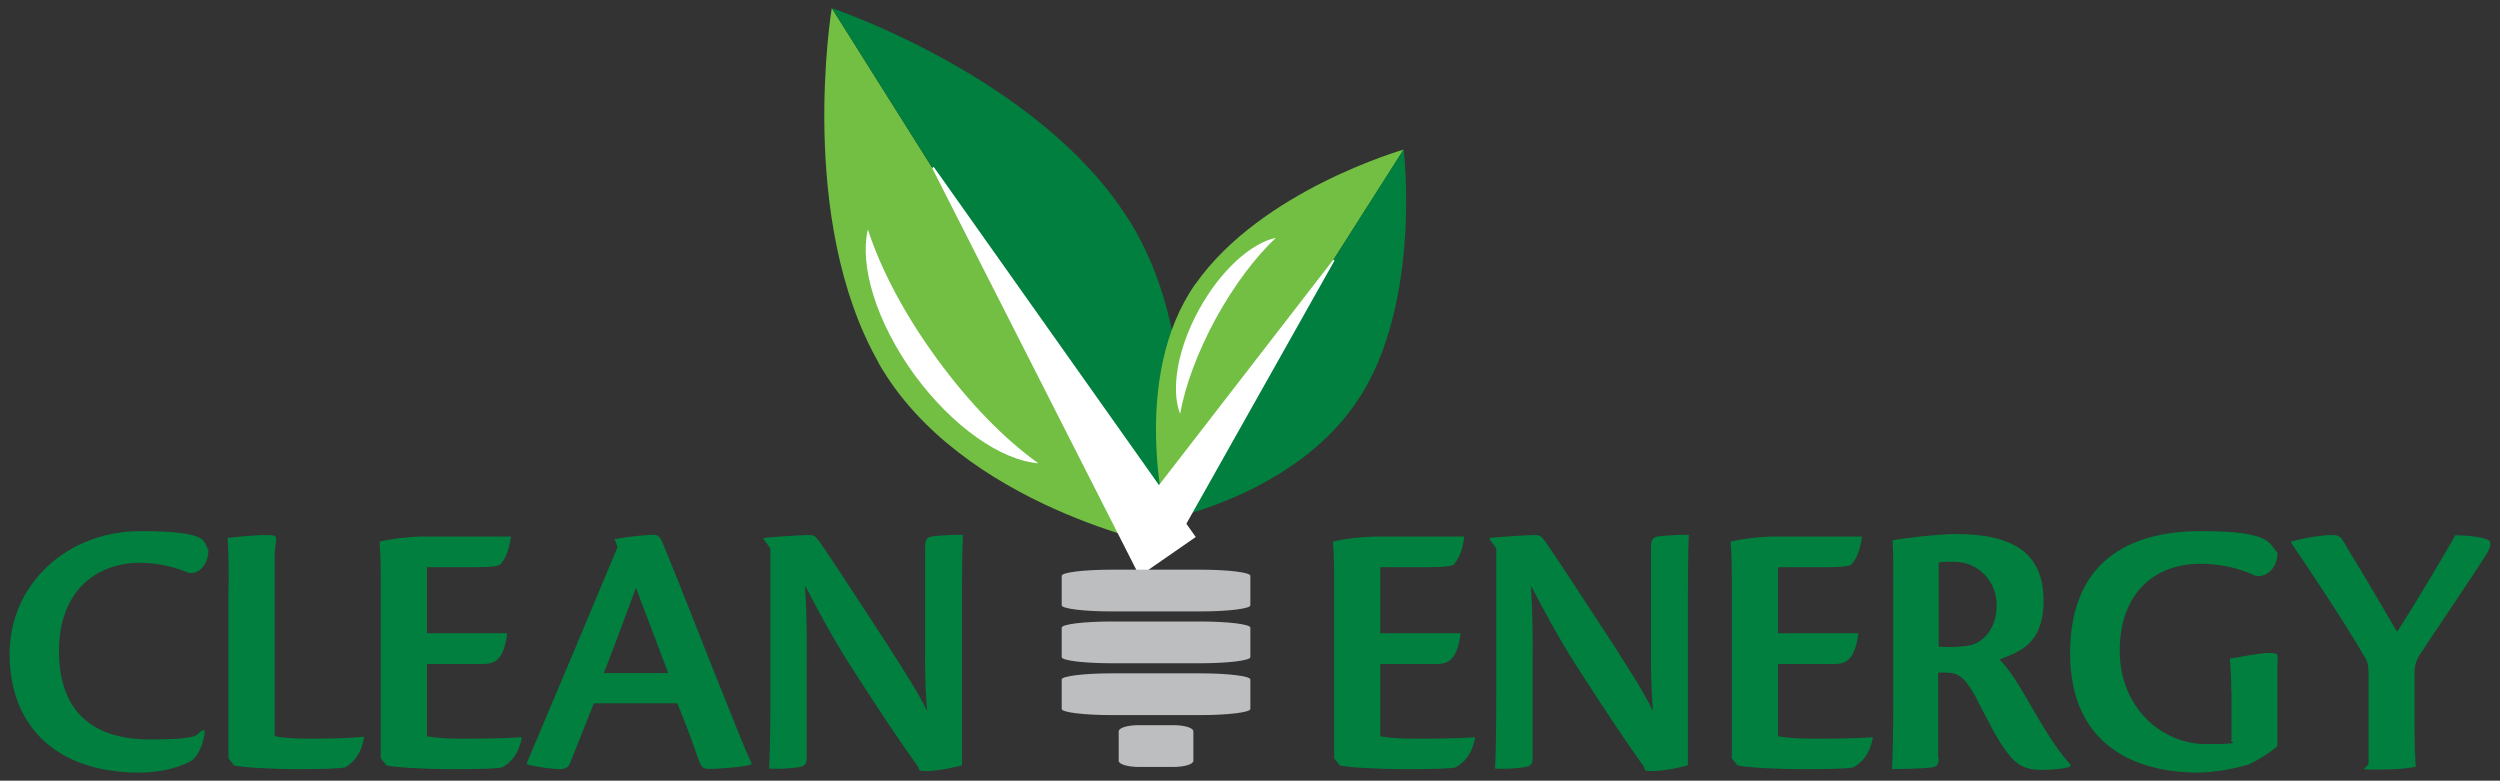 <?xml version="1.0" encoding="UTF-8"?>
<svg id="Layer_2" xmlns="http://www.w3.org/2000/svg" baseProfile="tiny" version="1.2" viewBox="0 0 1017.7 317.8">
  <rect x="0" y="0" width="1017.7" height="317.8" fill="#333333" stroke="none"/>
  <!-- Generator: Adobe Illustrator 29.6.1, SVG Export Plug-In . SVG Version: 2.1.1 Build 9)  -->
  <path d="M83.4,297.5c-.5,5.1-2.4,9.5-5,11.9-3.8,2.4-11.7,5.1-21.8,5.1-34.2,0-52.7-19.5-52.7-48.2s23.6-50.1,53.3-50.1,25.2,4.8,27.6,7.5c.3,5.1-3.2,10.2-8,9.5-4.5-1.9-11.6-4.1-19.8-4.1-18.2,0-33,11.9-33,35.9s13.1,36,36.9,36,18-2.5,21.9-3.8l.5.3Z" fill="#007f3e"/>
  <path d="M93.1,238.4c0-10.1-.1-16.2-.5-19.4,3.3-.4,10.5-1.2,16.2-1.2s3,1.4,3,8.9v72.9c2.9.8,8,1.1,13.5,1.1s15.3,0,22.7-.8l.2.3c-.9,5.9-3.9,10.1-7.7,12.2-2.1.4-7.4.7-18.9.7s-22.5-.7-26.3-1.5l-2.3-2.9v-70.4Z" fill="#007f3e"/>
  <path d="M155,239.4c0-7.2,0-12.6-.5-18.9,4.2-1.1,10.8-1.9,17-2.1h36.5c-.9,6.7-2.7,9.6-4.5,11.6-2.3.9-7.4.9-14.1.9h-15.6v26.9h32.7c-1.4,10.5-4.7,12.5-9.9,12.5h-22.8v29.4c3.5.7,8.3,1,14,1s17.1,0,24.3-.6l.3.3c-1.3,6.5-4.2,9.9-8,12-2.1.5-8.9.7-20.4.7s-23.1-.7-26.7-1.5l-2.3-2.9v-69.3Z" fill="#007f3e"/>
  <path d="M241.7,286.4c-3.5,8.7-7.8,19.8-9.8,24.6-.6,1.4-1.8,2.1-4.2,2.1s-9.9-.9-13.2-2v-.6c7.8-18.3,31.2-74.1,36.9-87.8l-1.2-3.2c5.6-1.2,14-1.8,15.8-1.8s2.7.9,3.5,2.7c6.9,16.5,18.3,46.1,23.6,59.1,6.2,15.3,9.8,24.8,12.8,31.1v.6c-3.3,1.1-13.5,1.8-16.8,1.8s-3.6-.7-5.1-4.8c-2.7-7.7-4.8-13.4-8.3-21.9h-33.9ZM272,274c-6.9-18.6-11.4-29.9-13.1-34.7-3.8,9.9-8,21.8-13.1,34.7h26.1Z" fill="#007f3e"/>
  <path d="M310.9,219.8v-.8c2.9-.4,15.8-1.2,18.5-1.2s2.7,1.1,4.2,2.7c4.8,6.9,17.1,25.7,27.9,42.3,6.8,10.7,12.3,19.1,15.9,26.7-.9-11.6-.8-17.4-.8-24.9v-41.9c0-3.5,1.1-4.1,3.2-4.4,4.7-.5,8.7-.6,12.2-.6-.3,6.5-.4,15.2-.4,27.6v66.2c-1.4.6-9.9,2.4-14.3,2.4s-2.7-.6-3.8-2.1c-7.8-10.8-15.5-22.5-27.3-40.8-8-12.6-12.3-21-18.5-32.6.9,15.2.7,23,.7,30.6v39.3c0,3.1-.9,3.6-3.3,4-2.7.5-7.5.8-12,.6.3-6,.5-14.7.5-27.3v-62.3l-2.7-3.8Z" fill="#007f3e"/>
  <path d="M543.1,239.4c0-7.2,0-12.6-.5-18.9,4.2-1.1,10.8-1.9,17-2.1h36.5c-.9,6.7-2.7,9.6-4.5,11.6-2.3.9-7.4.9-14.1.9h-15.6v26.9h32.7c-1.4,10.5-4.7,12.5-9.9,12.5h-22.8v29.4c3.5.7,8.3,1,14,1s17.1,0,24.3-.6l.3.3c-1.3,6.5-4.2,9.9-8,12-2.1.5-8.9.7-20.4.7s-23.1-.7-26.7-1.5l-2.3-2.9v-69.3Z" fill="#007f3e"/>
  <path d="M606.4,219.8v-.8c2.9-.4,15.8-1.2,18.5-1.2s2.7,1.1,4.2,2.7c4.8,6.9,17.1,25.7,27.9,42.3,6.8,10.7,12.3,19.1,15.9,26.7-.9-11.6-.8-17.4-.8-24.9v-41.9c0-3.5,1.1-4.1,3.2-4.4,4.7-.5,8.7-.6,12.2-.6-.3,6.5-.4,15.2-.4,27.6v66.2c-1.4.6-9.9,2.4-14.3,2.4s-2.7-.6-3.8-2.1c-7.8-10.8-15.5-22.5-27.3-40.8-8-12.6-12.3-21-18.5-32.6.9,15.2.7,23,.7,30.6v39.3c0,3.1-.9,3.6-3.3,4-2.7.5-7.5.8-12,.6.3-6,.5-14.7.5-27.3v-62.3l-2.7-3.8Z" fill="#007f3e"/>
  <path d="M705,239.4c0-7.2,0-12.6-.5-18.9,4.2-1.1,10.8-1.9,17-2.1h36.5c-.9,6.7-2.7,9.6-4.5,11.6-2.3.9-7.4.9-14.1.9h-15.6v26.9h32.7c-1.4,10.5-4.7,12.5-9.9,12.5h-22.8v29.4c3.5.7,8.3,1,14,1s17.1,0,24.3-.6l.3.3c-1.3,6.5-4.2,9.9-8,12-2.1.5-8.9.7-20.4.7s-23.1-.7-26.7-1.5l-2.3-2.9v-69.3Z" fill="#007f3e"/>
  <path d="M789.2,308.6c0,3-.9,3.6-3.5,3.9-4.2.4-12.5.6-15.5.6.3-6,.5-14.9.5-27.5v-50.3c0-7.5,0-11.1-.3-15.3,3.9-.9,18.9-2.6,25.8-2.6,23.9,0,35.7,8.1,35.7,27.2s-12,21.2-18,23.9c3.5,3,8.1,10.5,13.2,19.4,7.2,12.6,12,19.4,15.8,23.4v.6c-1.2.9-6.8,1.5-12.2,1.5s-9.5-1.5-13.4-6.8c-4.1-5.3-7.1-11.3-13.1-23-4.7-8.6-7.5-9.8-12.5-9.8h-2.7v34.7ZM789.2,263.2c4.1.5,12.3,0,14.4-1,3.2-1.2,9.2-5.7,9.2-15.8s-7.8-17.7-17.1-17.7-4.7.2-6.5.4v34.1Z" fill="#007f3e"/>
  <path d="M908.3,281.5c0-6.3-.3-9.8-.6-13.4,4.8-.7,12-2.3,16.2-2.3s3.2.9,3.2,4.1v33.9c-2.8,2.4-7.8,5.6-11.9,7.5-5.3,1.5-13.4,3.2-20.6,3.2-25.2,0-51.9-11.1-51.9-48.5s23.9-49.8,53.3-49.8,27.5,5.3,31.1,8.7c.2,5.9-4.2,10.4-9,9.5-6.8-3.3-14.6-4.9-22.5-4.9-18.5,0-32.7,12-32.7,35.4s17.4,38,35,38,8.7-.9,10.5-1.7v-19.7Z" fill="#007f3e"/>
  <path d="M964.2,275c0-2.9-.1-5.1-1.2-6.9-8.1-14-21.5-34.2-30.3-47.1v-.5c5.1-1.5,12.5-2.7,16.4-2.7s3.8.8,7.5,7.1c5.3,8.4,12.8,21.5,19.2,32.3,6.5-9.9,20.9-34.1,23.7-39.3,5.6,0,10.5.8,12.6,1.5,2.4.9,2.1,2.9.1,6.2-3.8,6.2-26,39-27.6,41.6-1.2,2.1-1.7,4.4-1.7,6.3v20.6c0,10.2.3,14.7.5,18-3.5.8-8.3,1.2-16.5,1.2s-2.7-.5-2.7-2.7v-35.4Z" fill="#007f3e"/>
  <path d="M357.6,147.7c33.4,58.6,117.8,74.8,117.8,74.8,0,0,.1-.5.3-1.3L338.6,3.3s-14.3,85.9,19.1,144.4" fill="#72bf44"/>
  <path d="M458.9,88.6C422.6,31.4,338.6,3.3,338.6,3.3l137.2,217.9c2.3-10.1,16.8-79.7-16.8-132.6" fill="#007f3e"/>
  <polygon points="379.8 68.2 464 233.9 486.2 218.5 379.8 68.2" fill="#fff"/>
  <polygon points="379.8 68.2 464 233.9 486.2 218.5 379.8 68.2" fill="none" stroke="#fff" stroke-width=".8"/>
  <path d="M381.3,145.9c-13.3-18.2-22.9-36.7-28-52.5-3.5,14.7,3.4,37.7,18.9,59.1,15.6,21.3,35.4,34.9,50.5,36.1-13.5-9.6-28.1-24.4-41.4-42.7" fill="#fff"/>
  <path d="M486.6,115.6c-26.8,38.3-11.9,96-11.9,96,0,0,.3,0,.9-.2l95.8-150.5s-58,16.5-84.8,54.8" fill="#72bf44"/>
  <path d="M553.7,161.5c25.1-39.7,17.7-100.7,17.7-100.7l-95.8,150.5c7-1.5,54.9-13.1,78.1-49.9" fill="#007f3e"/>
  <polygon points="543 105.9 464.2 207.8 480.4 217.1 543 105.9" fill="#fff"/>
  <polygon points="543 105.9 464.2 207.8 480.4 217.1 543 105.9" fill="none" stroke="#fff" stroke-width=".6"/>
  <path d="M494.8,129.9c7.5-13.7,16.2-25.2,24.6-33.1-10.2,2.2-22.6,13.3-31.4,29.4-8.8,16.1-11.4,32.5-7.6,42.3,2-11.3,7-24.9,14.4-38.6" fill="#fff"/>
  <path d="M509,246.4c0,1.4-9.2,2.5-20.5,2.5h-35.8c-11.3,0-20.5-1.1-20.5-2.5v-12c0-1.4,9.2-2.5,20.5-2.5h35.8c11.3,0,20.5,1.1,20.5,2.5v12Z" fill="#bcbec0"/>
  <path d="M509,267.5c0,1.4-9.2,2.5-20.5,2.5h-35.8c-11.3,0-20.5-1.1-20.5-2.5v-12c0-1.4,9.2-2.5,20.5-2.5h35.8c11.3,0,20.5,1.1,20.5,2.5v12Z" fill="#bcbec0"/>
  <path d="M509,288.6c0,1.4-9.2,2.5-20.5,2.5h-35.8c-11.3,0-20.5-1.1-20.5-2.5v-12c0-1.4,9.2-2.5,20.5-2.5h35.8c11.3,0,20.5,1.1,20.5,2.5v12Z" fill="#bcbec0"/>
  <path d="M485.8,309.7c0,1.4-3.6,2.5-8.1,2.5h-14.2c-4.5,0-8.1-1.1-8.1-2.5v-12c0-1.4,3.6-2.5,8.1-2.5h14.2c4.5,0,8.1,1.1,8.1,2.5v12Z" fill="#bcbec0"/>
</svg>